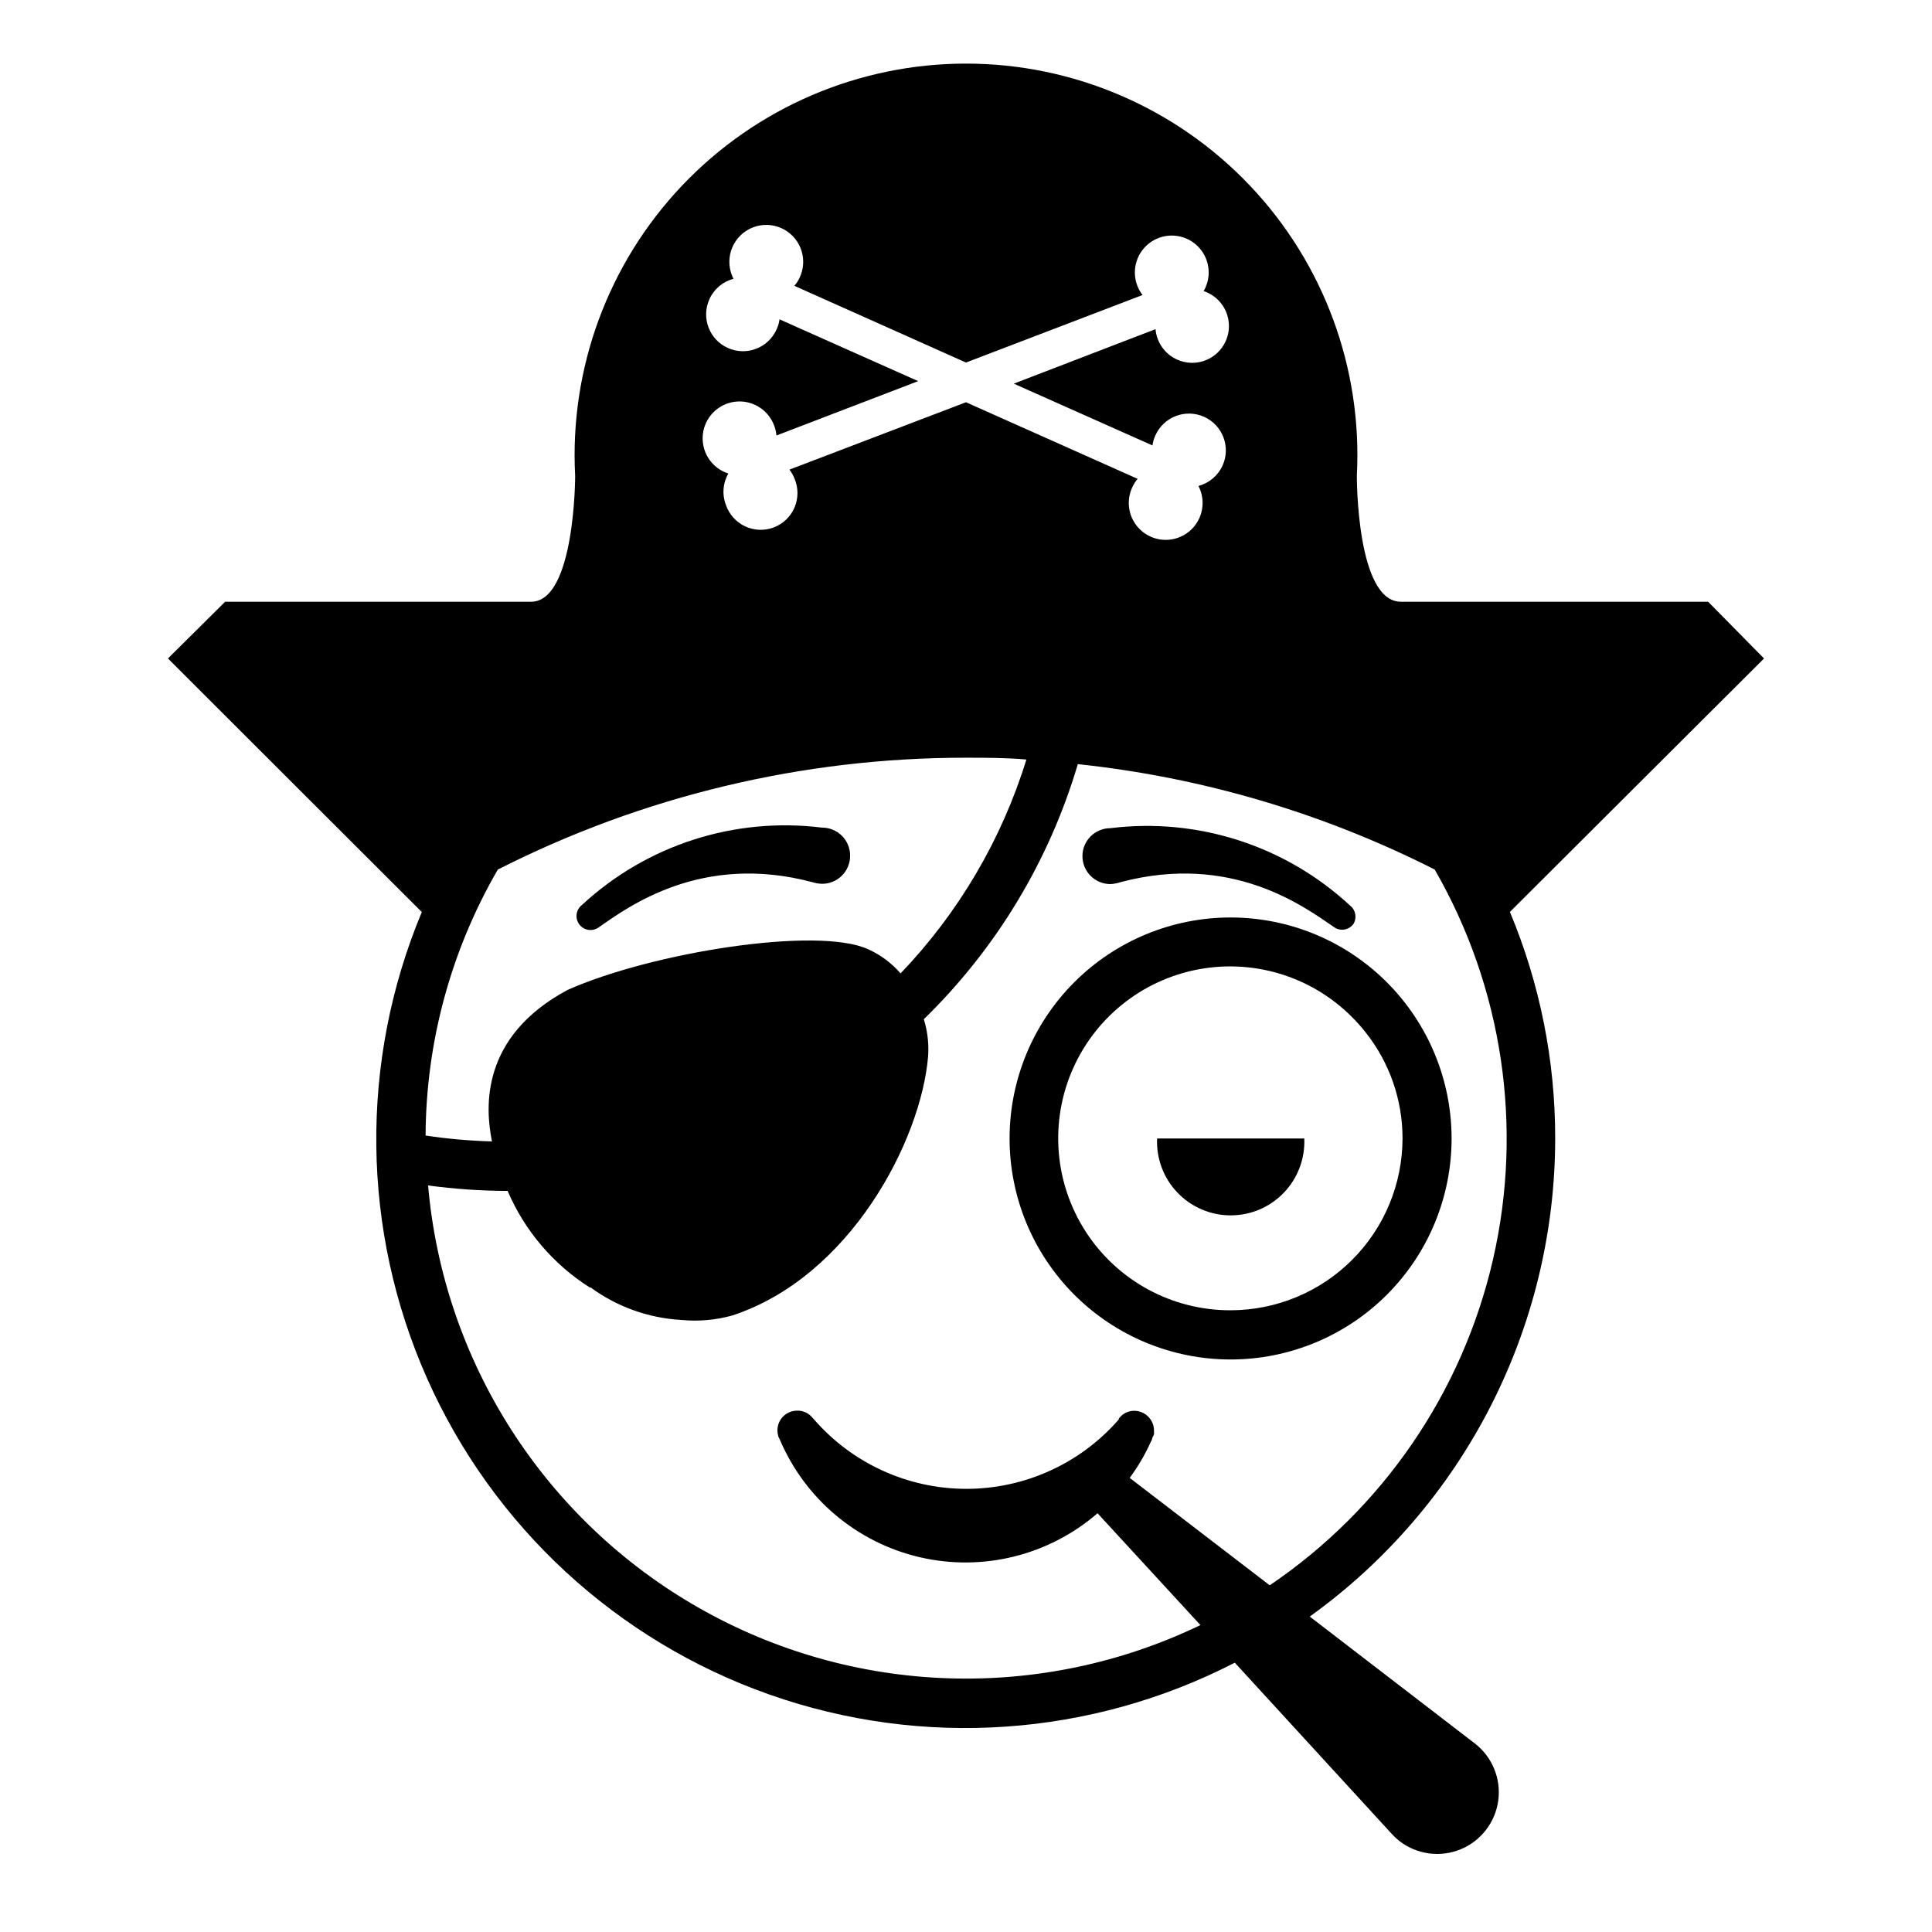 <?xml version="1.0" encoding="UTF-8"?>
<!-- Uploaded to: SVG Repo, www.svgrepo.com, Generator: SVG Repo Mixer Tools -->
<svg fill="#000000" width="800px" height="800px" version="1.1" viewBox="144 144 512 512" xmlns="http://www.w3.org/2000/svg">
 <g>
  <path d="m489.65 445.71c0.23 5.32-1.723 10.504-5.402 14.352-3.684 3.848-8.777 6.023-14.102 6.023-5.328 0-10.422-2.176-14.105-6.023-3.68-3.848-5.633-9.031-5.398-14.352z"/>
  <path d="m470.12 387.14c-15.535 0-30.43 6.172-41.414 17.152-10.984 10.984-17.156 25.883-17.156 41.414 0 15.535 6.172 30.43 17.156 41.414 10.984 10.984 25.879 17.156 41.414 17.156 15.531 0 30.43-6.172 41.414-17.156 10.984-10.984 17.152-25.879 17.152-41.414-0.008-15.527-6.184-30.422-17.164-41.402-10.98-10.98-25.871-17.156-41.402-17.164zm0 104.1v-0.004c-15.477 0.043-29.914-7.773-38.34-20.754-8.426-12.98-9.688-29.352-3.348-43.469 6.336-14.117 19.406-24.055 34.703-26.387 15.301-2.328 30.738 3.266 40.992 14.855 0.629 0.668 1.223 1.406 1.777 2.113v-0.004c6.348 7.996 9.793 17.91 9.781 28.117-0.023 12.074-4.828 23.652-13.371 32.184-8.543 8.535-20.121 13.336-32.195 13.344z"/>
  <path d="m502.65 388.89c-1.199 1.613-3.469 1.977-5.109 0.812-8.039-5.519-27.156-19.707-56.57-11.926-0.871 0.297-1.781 0.469-2.703 0.516-4.09 0-7.41-3.316-7.41-7.406 0-4.094 3.32-7.41 7.41-7.41 23.188-2.867 46.453 4.656 63.57 20.559 1.461 1.18 1.812 3.262 0.812 4.856z"/>
  <path d="m369.29 370.81c0 1.965-0.781 3.848-2.172 5.238-1.387 1.391-3.273 2.168-5.238 2.168-0.895-0.023-1.777-0.172-2.629-0.441-29.301-7.781-48.602 6.41-56.605 12.004v-0.004c-0.805 0.574-1.805 0.805-2.777 0.637-0.977-0.168-1.84-0.715-2.41-1.523-1.145-1.629-0.801-3.867 0.781-5.078 17.129-15.867 40.395-23.367 63.566-20.484 1.992-0.02 3.906 0.762 5.312 2.168 1.41 1.41 2.191 3.324 2.172 5.316z"/>
  <path d="m556.14 445.68c0.031-20.605-4.051-41.008-12-60.012l67.348-67.164-14.816-15.039h-81.426c-11.816 0-11.668-33.34-11.668-33.34h-0.004c1.523-28.434-8.711-56.238-28.297-76.902-19.586-20.664-46.809-32.367-75.277-32.367-28.473 0-55.691 11.703-75.281 32.367-19.586 20.664-29.82 48.469-28.297 76.902 0 0 0 33.34-11.668 33.34h-81.094l-15.152 15.039 67.273 67.199c-16.555 39.625-16.055 84.32 1.387 123.56 17.438 39.242 50.281 69.566 90.789 83.828 40.504 14.262 85.098 11.199 123.28-8.461l41.602 45.379v0.004c0.637 0.695 1.332 1.34 2.074 1.926 4.633 3.551 10.809 4.363 16.203 2.129s9.184-7.176 9.945-12.965c0.762-5.789-1.621-11.543-6.254-15.098l-43.711-33.602-0.004 0.004c40.812-29.316 65.023-76.48 65.051-126.73zm-205.56-217.05c-0.121 0.926-0.383 1.824-0.777 2.668-2.203 4.922-7.973 7.125-12.895 4.926-4.918-2.199-7.125-7.969-4.926-12.891 1.195-2.699 3.555-4.703 6.41-5.445-1.551-2.988-1.457-6.566 0.254-9.469 1.711-2.902 4.793-4.719 8.16-4.812 3.363-0.09 6.543 1.555 8.406 4.359 1.867 2.805 2.16 6.371 0.773 9.441-0.359 0.852-0.859 1.641-1.48 2.332l45.492 20.336 46.785-17.891c-0.57-0.746-1.031-1.57-1.371-2.445-1.215-3.137-0.73-6.68 1.281-9.379 2.008-2.695 5.266-4.172 8.621-3.902 3.356 0.27 6.336 2.242 7.891 5.227 1.555 2.984 1.469 6.559-0.23 9.461 3.406 1.121 5.926 4.019 6.555 7.551 0.629 3.535-0.734 7.125-3.547 9.352-2.816 2.227-6.625 2.723-9.918 1.297-3.293-1.426-5.535-4.547-5.836-8.121l-37.562 14.445 36.75 16.375c0.121-0.922 0.383-1.824 0.777-2.668 1.055-2.363 3.008-4.207 5.426-5.133 2.418-0.922 5.102-0.848 7.465 0.207 4.922 2.199 7.125 7.973 4.926 12.891-1.215 2.684-3.566 4.68-6.406 5.445 1.551 2.992 1.453 6.566-0.258 9.469-1.707 2.902-4.793 4.719-8.156 4.812-3.367 0.09-6.543-1.555-8.41-4.359-1.867-2.801-2.16-6.367-0.773-9.438 0.371-0.863 0.871-1.664 1.48-2.371l-45.488-20.301-46.789 17.855c0.57 0.746 1.031 1.566 1.371 2.445 1.023 2.441 1.008 5.191-0.039 7.625-1.047 2.43-3.039 4.328-5.516 5.262-2.481 0.93-5.231 0.812-7.621-0.324-2.387-1.137-4.211-3.199-5.051-5.711-1.039-2.711-0.793-5.75 0.668-8.262-3.207-1.02-5.664-3.621-6.504-6.879-0.84-3.262 0.055-6.723 2.371-9.168 2.316-2.441 5.727-3.523 9.027-2.859 3.301 0.664 6.027 2.981 7.219 6.129 0.336 0.867 0.547 1.777 0.629 2.703l37.562-14.41zm-74.648 145.81c38.398-19.5 80.855-29.652 123.92-29.637h0.148c5.371 0 10.707 0 16.004 0.48l-0.004 0.004c-6.551 21.227-17.969 40.633-33.34 56.676-2.363-2.734-5.297-4.922-8.594-6.406-13.375-6.148-57.309 0.816-79.719 10.816-23.043 12.41-21.781 31.117-19.969 40.121v-0.004c-5.891-0.164-11.766-0.684-17.594-1.555 0.117-24.77 6.719-49.074 19.148-70.496zm204.49 189.63-37.043-28.414c2.234-3.019 4.133-6.273 5.668-9.707 0.105-0.16 0.195-0.332 0.258-0.516 0-0.445 0.371-0.891 0.52-1.332v-0.004c0.02-0.332 0.02-0.668 0-1-0.02-2.875-2.348-5.203-5.223-5.223-1.312-0.004-2.574 0.5-3.519 1.406l-0.594 0.668c0.012 0.074 0.012 0.148 0 0.223-10.168 11.68-24.895 18.387-40.379 18.387s-30.211-6.707-40.379-18.387l-0.816-0.891c-0.98-0.973-2.32-1.496-3.703-1.441-2.871 0.02-5.188 2.352-5.188 5.223 0.008 0.461 0.066 0.922 0.188 1.371 0 0.297 0.258 0.629 0.406 0.965v-0.004c6.652 15.766 20.453 27.395 37.117 31.281 16.668 3.883 34.184-0.445 47.125-11.648l27.266 29.637h-0.004c-42.359 20.406-92.039 18.703-132.9-4.555-40.863-23.262-67.691-65.109-71.773-111.95 6.988 0.945 14.027 1.426 21.078 1.445 4.504 10.539 12.102 19.465 21.785 25.598h0.223-0.004c6.996 5.113 15.32 8.098 23.969 8.594 4.566 0.449 9.176 0.047 13.598-1.188 31.23-10.262 50.012-46.379 51.863-68.68 0.203-2.926-0.074-5.867-0.816-8.707l-0.332-1.113v0.004c19.172-18.668 33.23-41.945 40.82-67.609 32.961 3.496 65.008 12.961 94.578 27.934 18.016 31.277 23.531 68.215 15.438 103.39-8.098 35.176-29.203 65.984-59.078 86.242z"/>
 </g>
</svg>